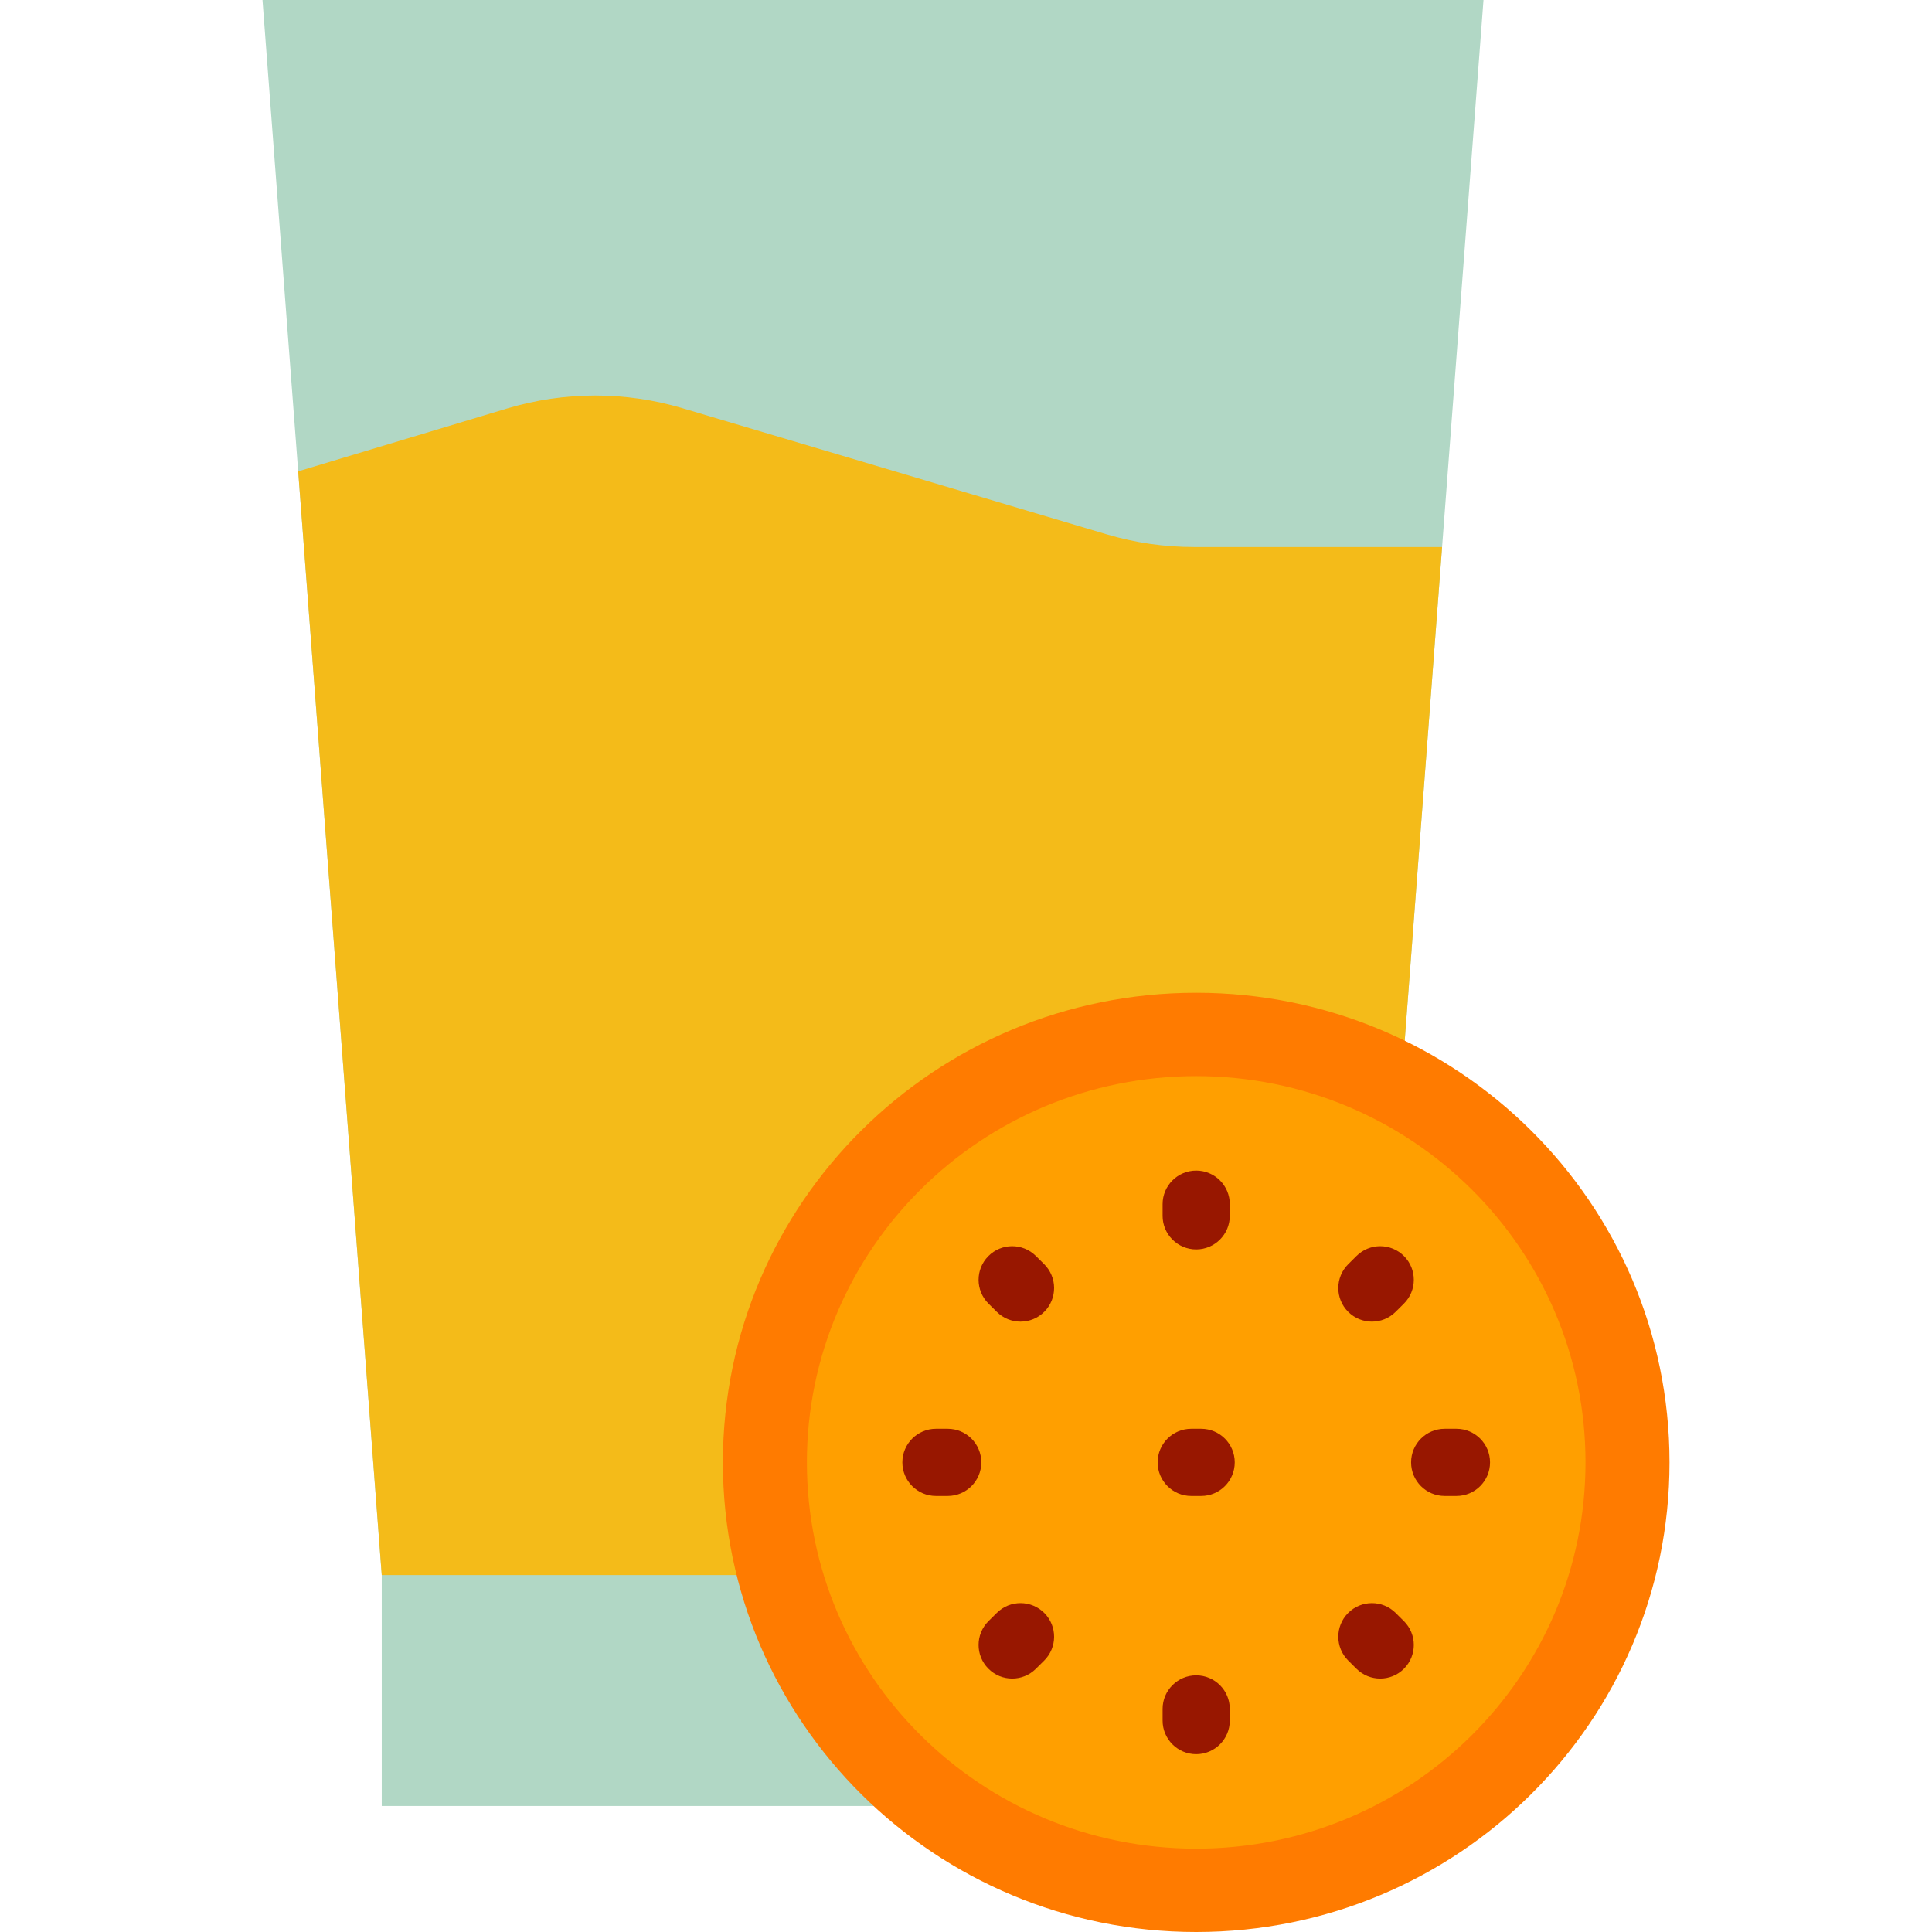 <?xml version="1.0" encoding="iso-8859-1"?>
<!-- Uploaded to: SVG Repo, www.svgrepo.com, Generator: SVG Repo Mixer Tools -->
<svg height="800px" width="800px" version="1.1" id="Layer_1" xmlns="http://www.w3.org/2000/svg" xmlns:xlink="http://www.w3.org/1999/xlink" 
	 viewBox="0 0 512 512" xml:space="preserve">
<path style="fill:#B1D7C5;" d="M393.141,0L361.54,417.406v61.203H101.166v-61.203l0,0L69.565,0h137.141H256H393.141z"/>
<path style="fill:#F4BB19;" d="M316.407,144.965h65.76l-20.626,272.441H101.167L79.025,124.912l55.348-16.653
	c7.582-2.282,15.458-3.44,23.376-3.44l0,0c7.828,0,15.615,1.133,23.118,3.364l112.42,33.419
	C300.792,143.832,308.579,144.965,316.407,144.965z"/>
<path style="fill:#FF7B00;" d="M317.005,263.092c69.27,0,125.43,55.718,125.43,124.452c0,68.737-56.159,124.456-125.43,124.456
	c-69.274,0-125.43-55.719-125.43-124.456C191.575,318.81,247.731,263.092,317.005,263.092L317.005,263.092z"/>
<path style="fill:#FF9F00;" d="M317.005,285.181c56.977,0,103.169,45.83,103.169,102.364c0,56.537-46.192,102.368-103.169,102.368
	c-56.98,0-103.169-45.831-103.169-102.368C213.836,331.009,260.026,285.181,317.005,285.181L317.005,285.181z"/>
<path style="fill:#981700;" d="M327.22,387.544c0,4.917-3.987,8.904-8.904,8.904h-2.622c-4.917,0-8.904-3.987-8.904-8.904
	c0-4.917,3.987-8.904,8.904-8.904h2.622C323.234,378.64,327.22,382.626,327.22,387.544z M317.005,331.109
	c4.917,0,8.904-3.987,8.904-8.904v-3.086c0-4.917-3.987-8.904-8.904-8.904c-4.917,0-8.904,3.987-8.904,8.904v3.086
	C308.1,327.122,312.087,331.109,317.005,331.109z M317.005,443.983c-4.917,0-8.904,3.987-8.904,8.904v3.086
	c0,4.917,3.987,8.904,8.904,8.904c4.917,0,8.904-3.987,8.904-8.904v-3.086C325.909,447.97,321.923,443.983,317.005,443.983z
	 M251.152,378.64h-3.111c-4.917,0-8.904,3.987-8.904,8.904c0,4.917,3.987,8.904,8.904,8.904h3.111c4.917,0,8.904-3.987,8.904-8.904
	C260.056,382.626,256.069,378.64,251.152,378.64z M385.97,378.64h-3.111c-4.917,0-8.904,3.987-8.904,8.904
	c0,4.917,3.987,8.904,8.904,8.904h3.111c4.917,0,8.904-3.987,8.904-8.904C394.874,382.626,390.887,378.64,385.97,378.64z
	 M274.504,332.832c-3.495-3.46-9.134-3.432-12.592,0.062c-3.46,3.495-3.433,9.133,0.062,12.592l2.205,2.183
	c1.736,1.719,4.001,2.577,6.265,2.577c2.294,0,4.587-0.88,6.328-2.639c3.459-3.495,3.432-9.133-0.062-12.592L274.504,332.832z
	 M369.847,427.432c-3.489-3.465-9.128-3.445-12.592,0.043c-3.466,3.489-3.446,9.127,0.043,12.593l2.198,2.183
	c1.737,1.725,4.006,2.586,6.274,2.586c2.29,0,4.578-0.877,6.318-2.63c3.465-3.489,3.446-9.127-0.043-12.593L369.847,427.432z
	 M264.179,427.421l-2.205,2.183c-3.495,3.46-3.523,9.098-0.062,12.592c1.741,1.759,4.034,2.639,6.328,2.639
	c2.264,0,4.529-0.858,6.264-2.577l2.205-2.183c3.495-3.46,3.523-9.098,0.062-12.592C273.31,423.987,267.672,423.96,264.179,427.421z
	 M363.572,350.246c2.268,0,4.538-0.861,6.274-2.586l2.198-2.183c3.489-3.465,3.508-9.104,0.043-12.593
	c-3.465-3.489-9.105-3.508-12.592-0.043l-2.198,2.183c-3.489,3.465-3.509,9.104-0.043,12.593
	C358.994,349.369,361.283,350.246,363.572,350.246z"/>
</svg>